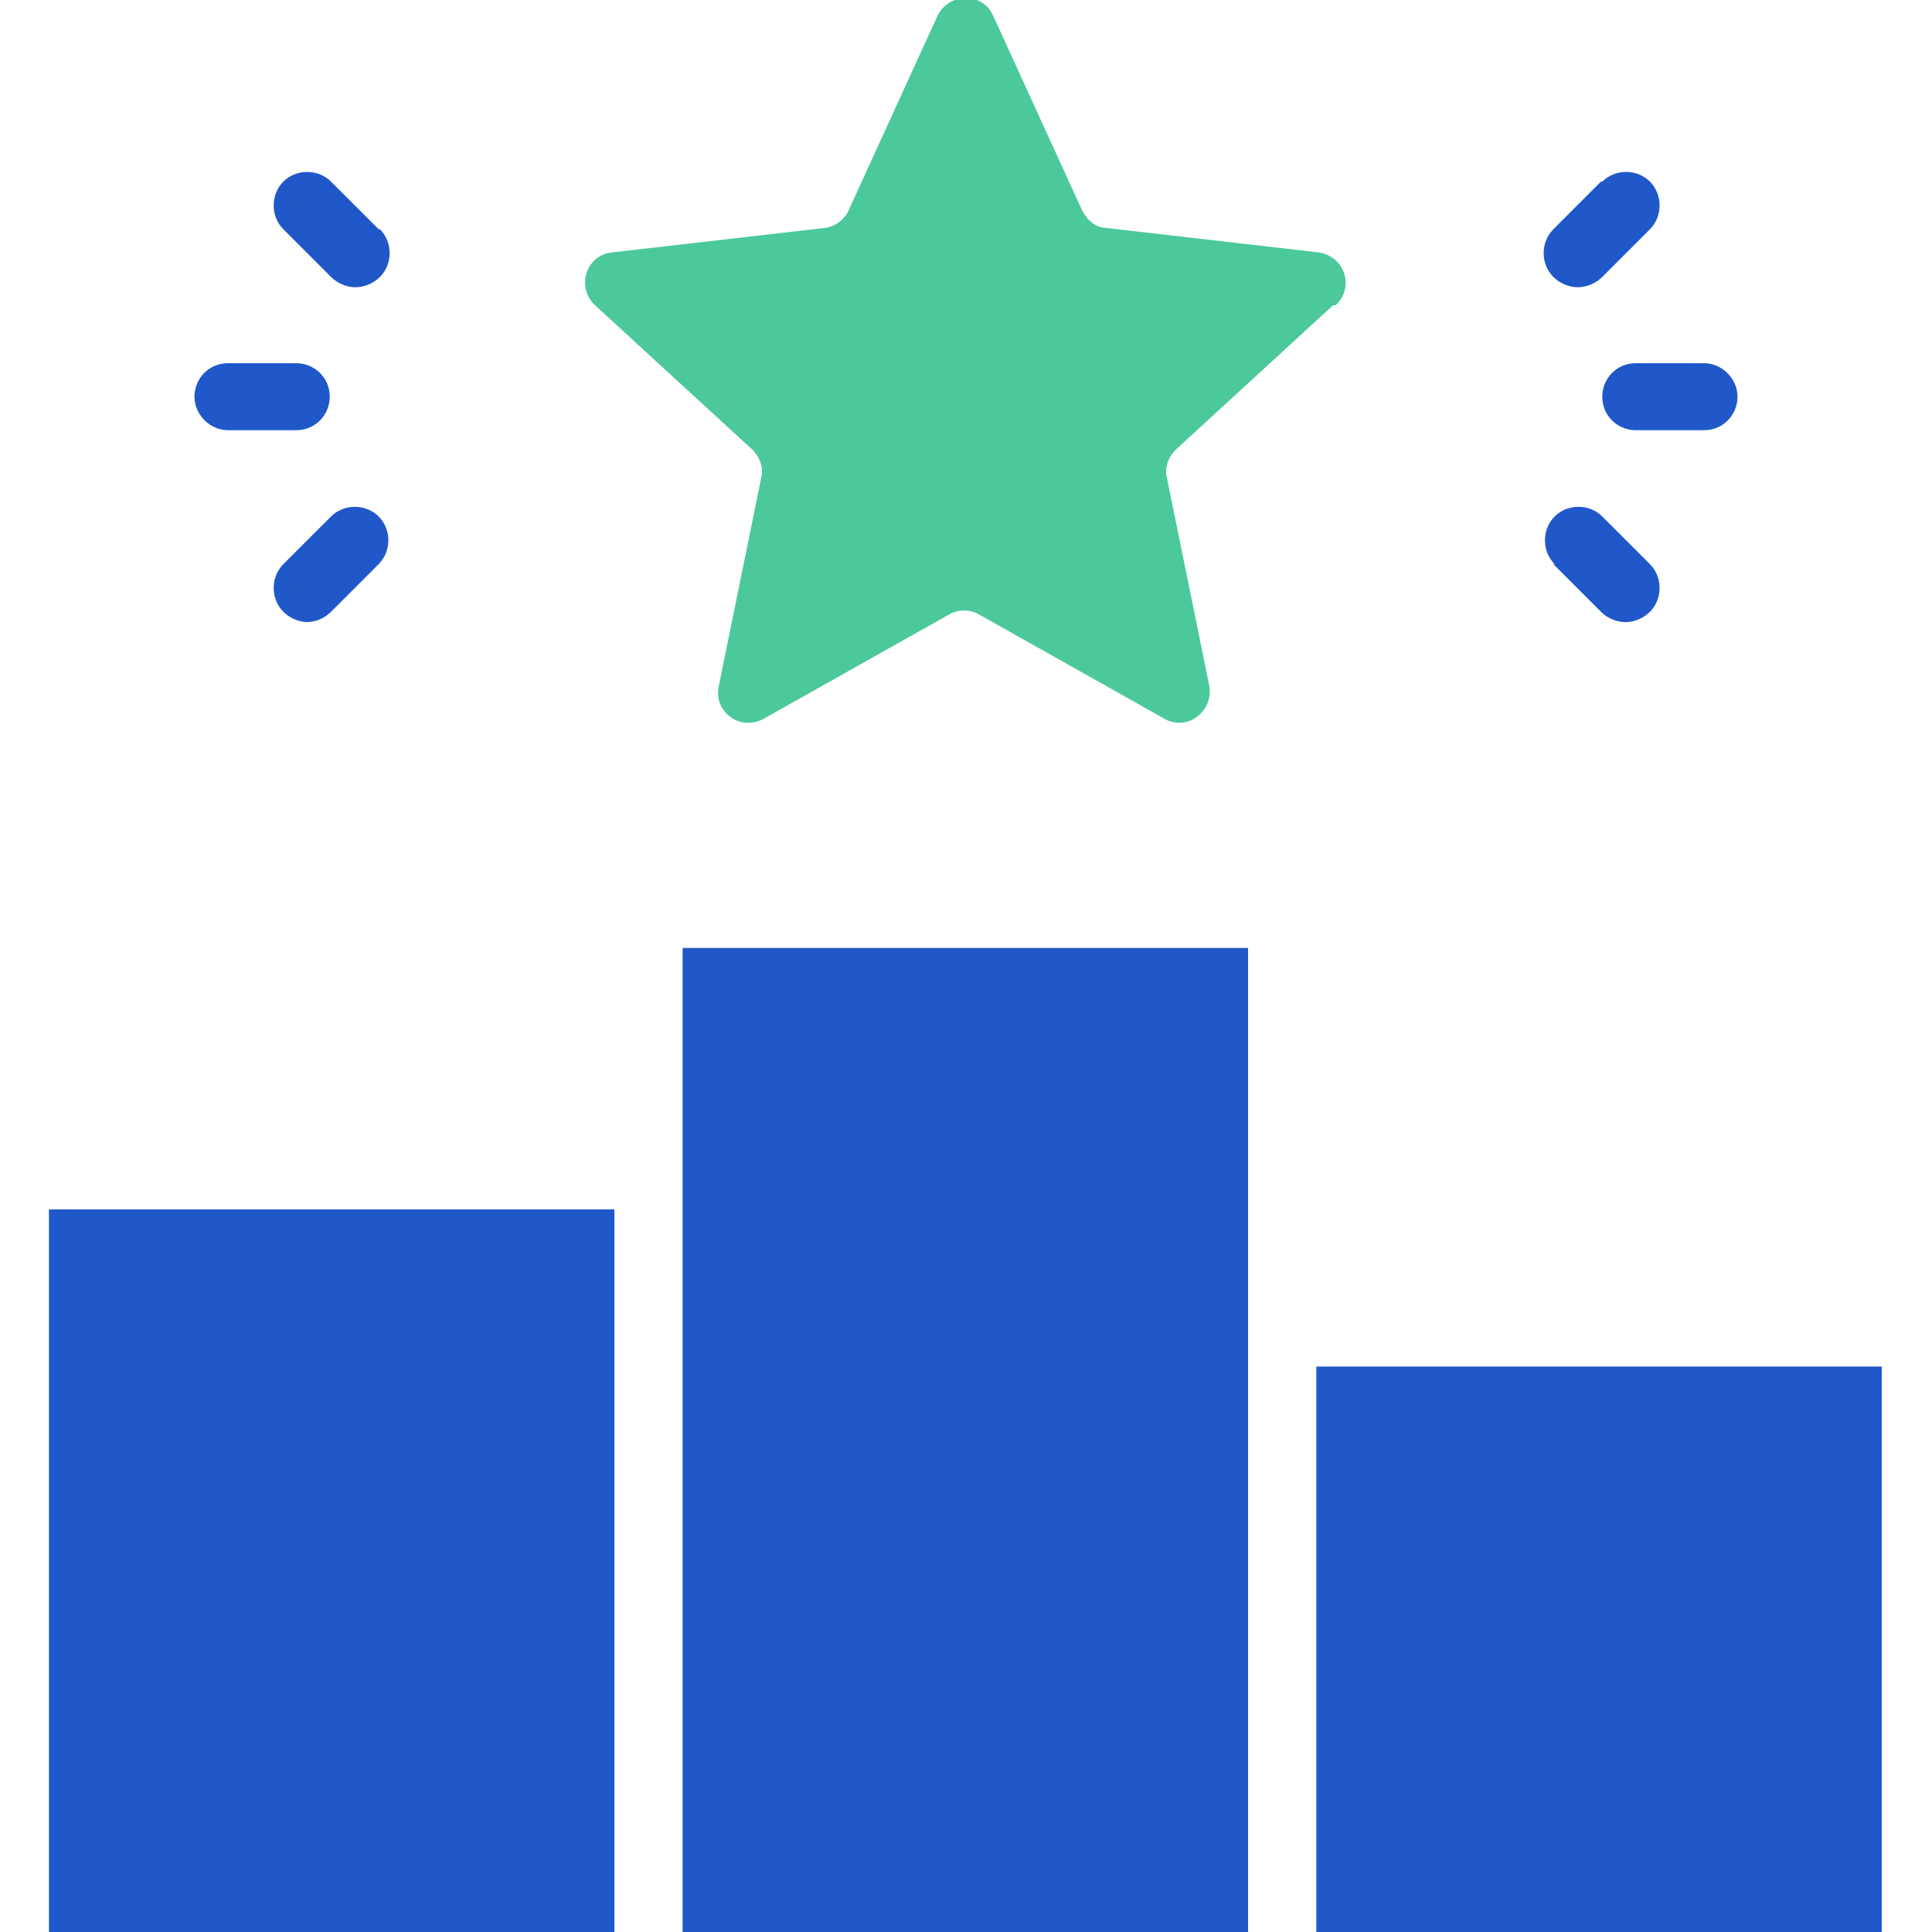 <?xml version="1.0" encoding="UTF-8"?>
<svg id="Layer_1" data-name="Layer 1" xmlns="http://www.w3.org/2000/svg" version="1.1" viewBox="0 0 150 150">
  <defs>
    <style>
      .cls-1 {
        fill: #4bc99b;
      }

      .cls-1, .cls-2 {
        stroke-width: 0px;
      }

      .cls-2 {
        fill: #2058c9;
      }
    </style>
  </defs>
  <g>
    <path class="cls-1" d="M103.7,23.7c1.5-1.4.7-3.8-1.3-4.1l-16.5-1.9c-.8,0-1.5-.6-1.9-1.4l-6.9-15.1c-.8-1.8-3.4-1.8-4.3,0l-6.9,15.1c-.3.7-1,1.3-1.9,1.4l-16.5,1.9c-2,.2-2.8,2.7-1.3,4.1l12.2,11.2c.6.6.9,1.4.7,2.2l-3.3,16.2c-.4,2,1.7,3.5,3.5,2.5l14.4-8.1c.7-.4,1.6-.4,2.3,0l14.4,8.1c1.7,1,3.8-.5,3.5-2.5l-3.3-16.2c-.2-.8.1-1.6.7-2.2l12.2-11.2h0Z"/>
    <path class="cls-2" d="M124.3,14.1l-3.7,3.7c-1,1-1,2.7,0,3.7.5.5,1.2.8,1.9.8s1.4-.3,1.9-.8l3.7-3.7c1-1,1-2.7,0-3.7-1-1-2.7-1-3.7,0h0Z"/>
    <path class="cls-2" d="M124.4,30.8c0,1.5,1.2,2.6,2.6,2.6h5.3c1.5,0,2.6-1.2,2.6-2.6s-1.2-2.6-2.6-2.6h-5.3c-1.5,0-2.6,1.2-2.6,2.6Z"/>
    <path class="cls-2" d="M120.6,43.8l3.7,3.7c.5.5,1.2.8,1.9.8s1.4-.3,1.9-.8c1-1,1-2.7,0-3.7l-3.7-3.7c-1-1-2.7-1-3.7,0-1,1-1,2.7,0,3.7h0Z"/>
    <path class="cls-2" d="M23.8,48.3c.7,0,1.4-.3,1.9-.8l3.7-3.7c1-1,1-2.7,0-3.7-1-1-2.7-1-3.7,0l-3.7,3.7c-1,1-1,2.7,0,3.7.5.5,1.2.8,1.9.8h0Z"/>
    <path class="cls-2" d="M25.6,30.8c0-1.5-1.2-2.6-2.6-2.6h-5.3c-1.5,0-2.6,1.2-2.6,2.6s1.2,2.6,2.6,2.6h5.3c1.5,0,2.6-1.2,2.6-2.6Z"/>
    <path class="cls-2" d="M29.4,17.8l-3.7-3.7c-1-1-2.7-1-3.7,0-1,1-1,2.7,0,3.7l3.7,3.7c.5.5,1.2.8,1.9.8s1.4-.3,1.9-.8c1-1,1-2.7,0-3.7h0Z"/>
    <path class="cls-2" d="M3.8,93.9h43.9v56.1H3.8v-56.1Z"/>
    <path class="cls-2" d="M102.2,106.1h43.9v43.9h-43.9v-43.9Z"/>
    <path class="cls-2" d="M53,91.3v58.7h43.9v-76.4h-43.9v17.7Z"/>
  </g>
  <g id="Layer_1-2" data-name="Layer 1-2">
    <g id="business">
      <g id="Group_5" data-name="Group 5">
        <path id="Vector_31" data-name="Vector 31" class="cls-2" d="M204.2,100.2h-29.2c-1.5,0-2.7,1.2-2.7,2.7s1.2,2.7,2.7,2.7h29.2c1.5,0,2.7-1.2,2.7-2.7s-1.2-2.7-2.7-2.7Z"/>
        <path id="Vector_32" data-name="Vector 32" class="cls-1" d="M177.2,53.4v7.2h7.2c-.5-3.8-3.4-6.8-7.2-7.2h0Z"/>
        <path id="Vector_33" data-name="Vector 33" class="cls-1" d="M190.1,70.8h2.8v7.1h-2.8v-7.1Z"/>
        <path id="Vector_34" data-name="Vector 34" class="cls-1" d="M176.2,69.8c4.2,0,7.7-3.2,8.2-7.3h-7.8l-5.5,5.5c1.4,1.1,3.2,1.8,5.1,1.8h0Z"/>
        <path id="Vector_35" data-name="Vector 35" class="cls-1" d="M175.2,61.2v-7.8c-4.1.5-7.3,4-7.3,8.2s.7,3.7,1.8,5.1l5.5-5.5Z"/>
        <path id="Vector_36" data-name="Vector 36" class="cls-1" d="M198.7,64.9h2.8v12.9h-2.8v-12.9Z"/>
        <path id="Vector_37" data-name="Vector 37" class="cls-1" d="M207.4,73.8h2.8v4.1h-2.8v-4.1Z"/>
        <path id="Vector_38" data-name="Vector 38" class="cls-2" d="M216.1,44.5h-53c-2.2,0-3.9,1.8-3.9,3.9v40.3c0,2.2,1.8,3.9,3.9,3.9h53c2.2,0,3.9-1.8,3.9-3.9v-40.3c0-2.2-1.8-3.9-3.9-3.9h0ZM189.5,88.1c-.6,0-1-.5-1-1s.5-1,1-1,1,.5,1,1-.4,1-1,1ZM217,82.8c0,.6-.5,1-1,1h-53c-.6,0-1-.5-1-1v-34.4c0-.6.5-1,1-1h53c.6,0,1,.5,1,1v34.4h0Z"/>
        <path id="Vector_39" data-name="Vector 39" class="cls-1" d="M164,81.8h51.1v-32.4h-51.1v32.4h0ZM203.5,78.8c0,.6-.5,1-1,1h-4.7c-.6,0-1-.5-1-1v-14.9c0-.6.5-1,1-1h4.7c.6,0,1,.5,1,1v14.9ZM212.1,78.8c0,.6-.5,1-1,1h-4.7c-.6,0-1-.5-1-1v-6c0-.6.5-1,1-1h4.7c.6,0,1,.5,1,1v6h0ZM188.4,63.2l8.9-8.9c.4-.4,1-.4,1.4,0l7.7,7.7,3.9-3.9h-.7c-.6,0-1-.5-1-1s.5-1,1-1h2.9c.6,0,1,.5,1,1v2.9c0,.6-.5,1-1,1s-1-.5-1-1v-.3l-4.4,4.4c-.4.4-1,.4-1.4,0l-7.7-7.7-8.2,8.2c-.2.2-.5.3-.7.3s-.5,0-.7-.3c-.3-.4-.3-1,0-1.4h0ZM188.1,69.8c0-.6.5-1,1-1h4.7c.6,0,1,.5,1,1v9c0,.6-.5,1-1,1h-4.7c-.6,0-1-.5-1-1v-9h0ZM176.2,51.4c5.6,0,10.2,4.6,10.2,10.2s-4.6,10.2-10.2,10.2-5.4-1.1-7.2-3h0c-1.9-1.9-3-4.4-3-7.2,0-5.6,4.6-10.2,10.2-10.2h0ZM167,73.7h15.7c.6,0,1,.5,1,1s-.5,1-1,1h-15.7c-.6,0-1-.5-1-1s.4-1,1-1h0ZM167,77.9h9.2c.6,0,1,.5,1,1s-.5,1-1,1h-9.2c-.6,0-1-.5-1-1s.5-1,1-1Z"/>
        <path id="Vector_40" data-name="Vector 40" class="cls-2" d="M181.2,94.6l-1.5,3.6h19.7l-1.5-3.6h-16.7Z"/>
      </g>
    </g>
  </g>
</svg>